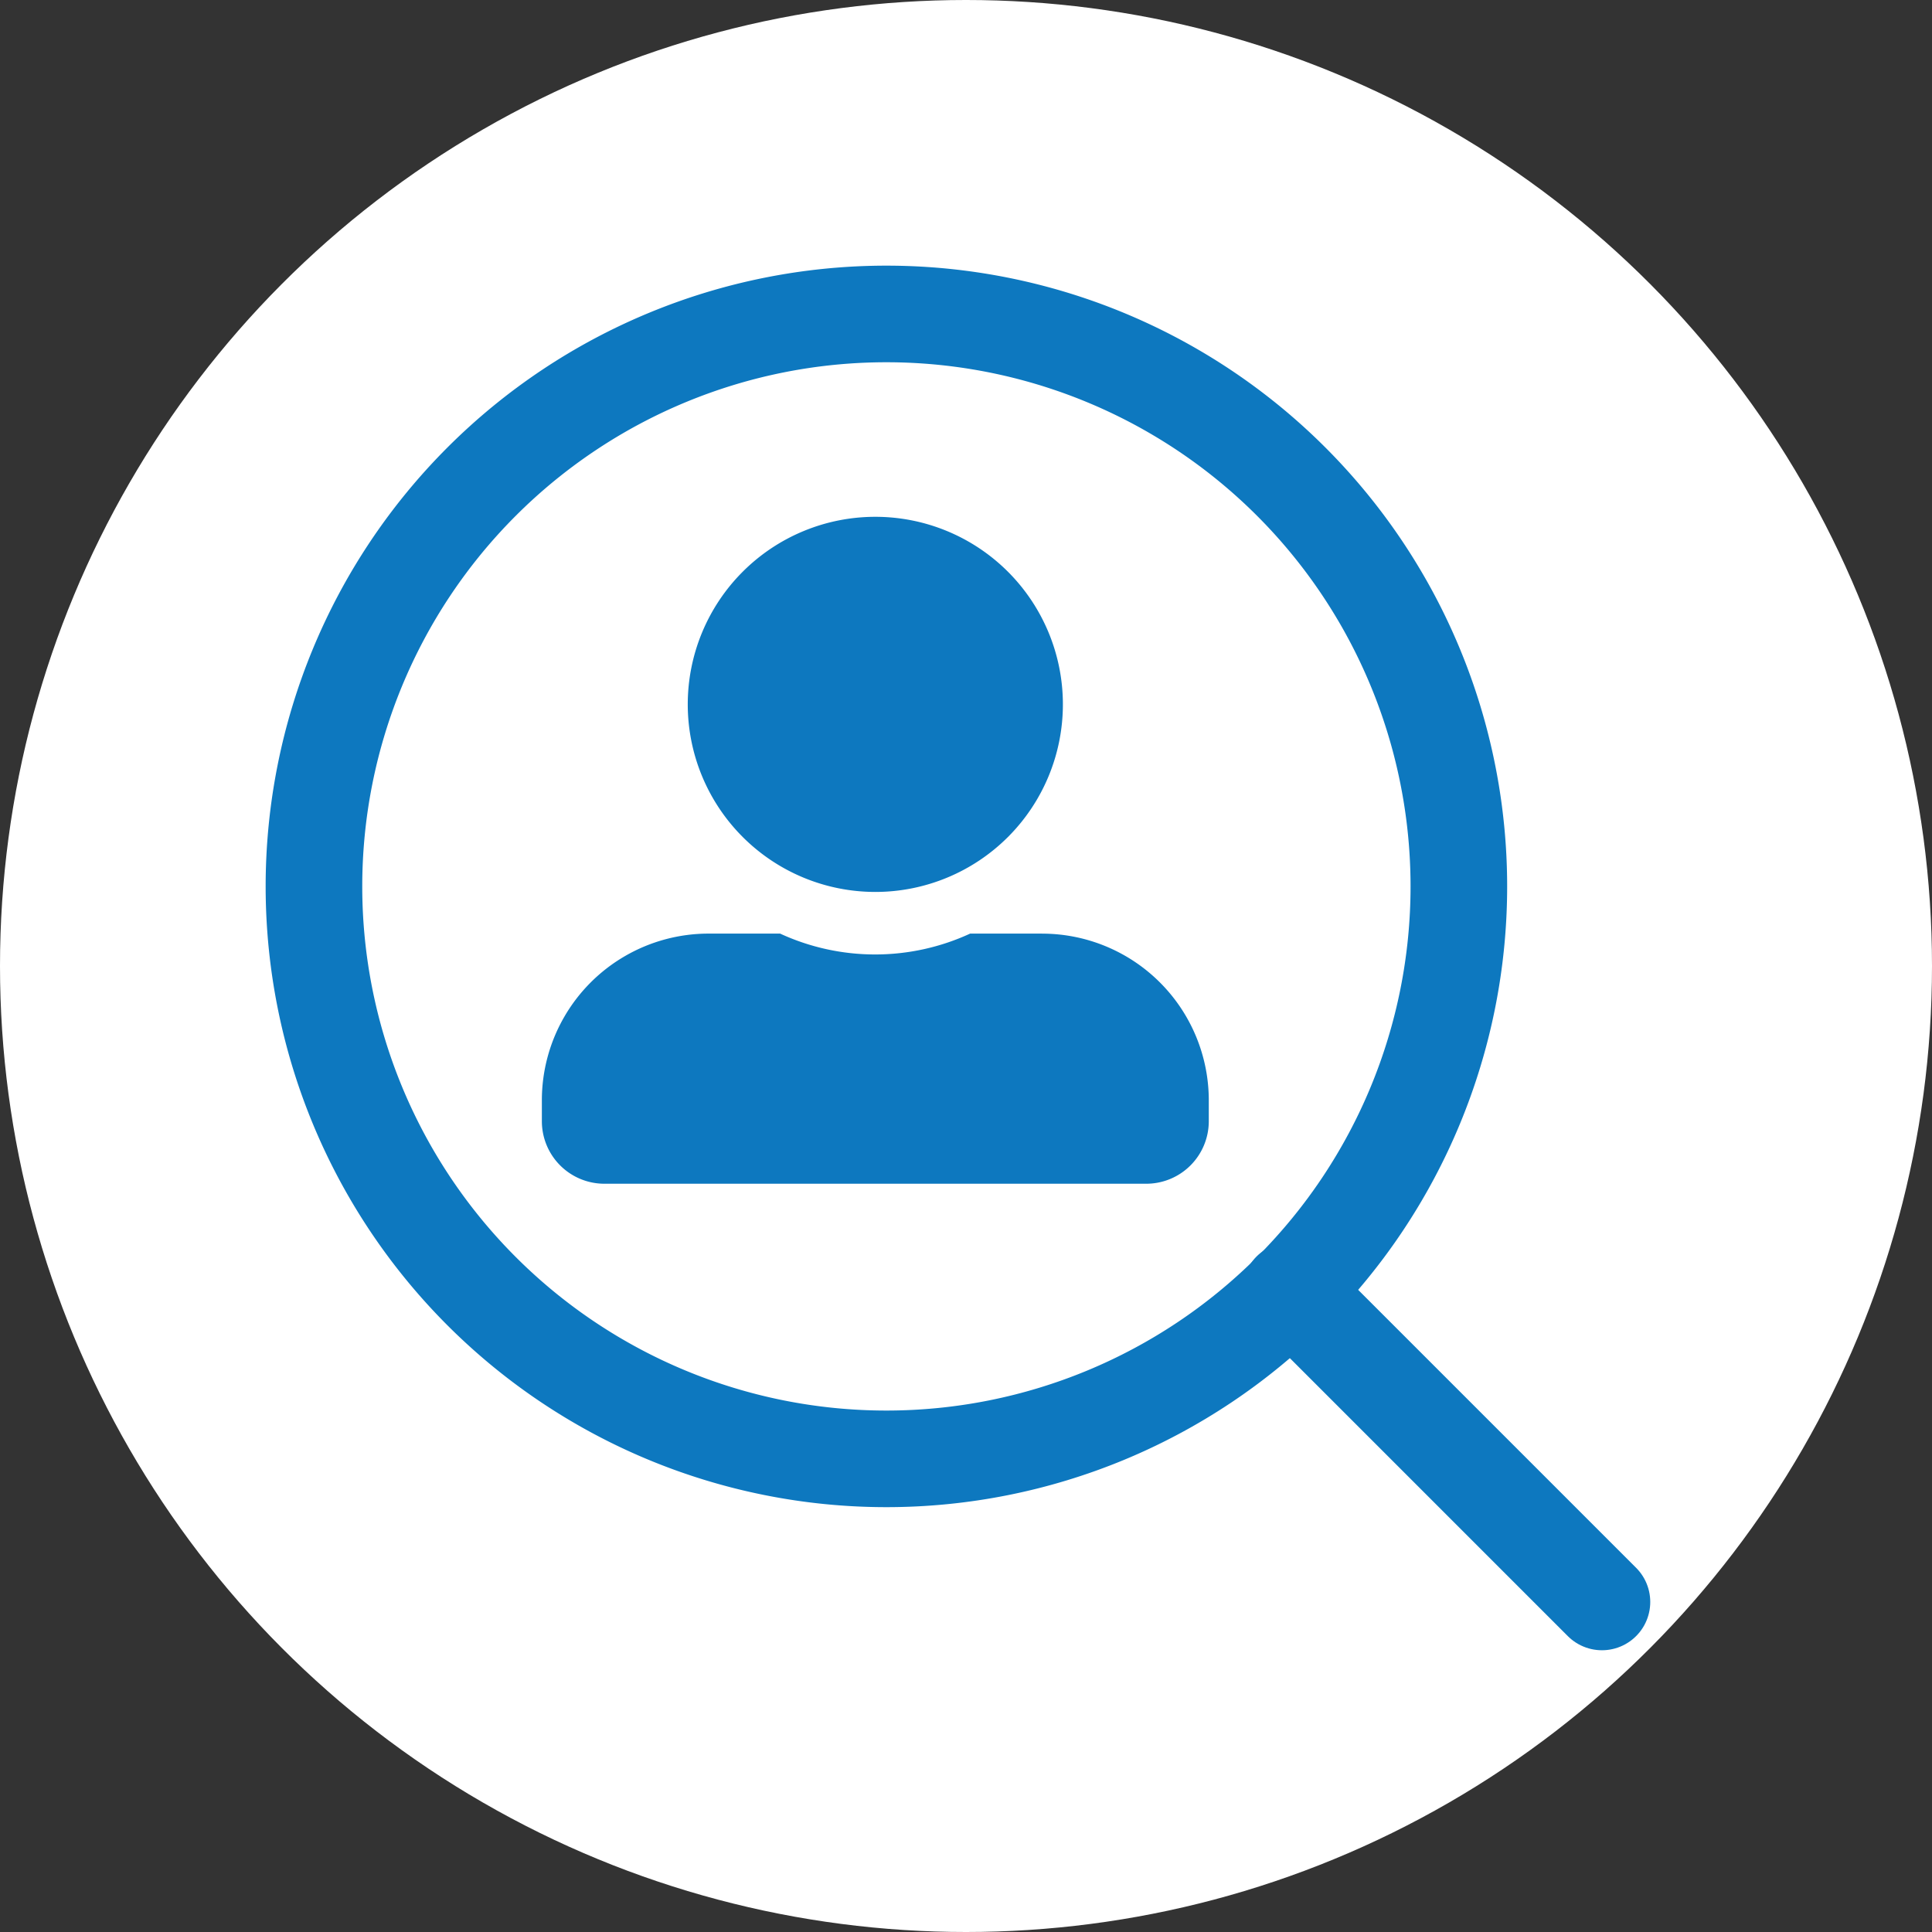 <svg xmlns="http://www.w3.org/2000/svg" width="60" height="60" viewBox="0 0 60 60">
  <rect x="0" y="0" width="60" height="60" fill="#333333" stroke="none"/>
  <g id="Group_1866" data-name="Group 1866" transform="translate(-2512.5 -23294)">
    <circle id="Ellipse_1349" data-name="Ellipse 1349" cx="30" cy="30" r="30" transform="translate(2512.5 23294)" fill="#fff"/>
    <g id="Group_1859" data-name="Group 1859" transform="translate(1988.336 21262.021)">
      <path id="Icon_awesome-user-alt" data-name="Icon awesome-user-alt" d="M10.356,11.65A5.825,5.825,0,1,0,4.531,5.825,5.827,5.827,0,0,0,10.356,11.65Zm5.178,1.294H13.3a7.042,7.042,0,0,1-5.9,0H5.178A5.178,5.178,0,0,0,0,18.123v.647a1.942,1.942,0,0,0,1.942,1.942H18.77a1.942,1.942,0,0,0,1.942-1.942v-.647A5.178,5.178,0,0,0,15.534,12.945Z" transform="translate(540.992 2048.029)" fill="#0d78bf"/>
      <g id="Icon_feather-search" data-name="Icon feather-search" transform="translate(533.914 2041.729)">
        <path id="Path_4255" data-name="Path 4255" d="M40.056,22.278A17.778,17.778,0,1,1,22.278,4.5,17.778,17.778,0,0,1,40.056,22.278Z" transform="translate(-4.5 -4.5)" fill="none" stroke="#0d78bf" stroke-linecap="round" stroke-linejoin="round" stroke-width="3"/>
        <path id="Path_4256" data-name="Path 4256" d="M34.642,34.642l-9.667-9.667" transform="translate(5.358 5.358)" fill="none" stroke="#0d78bf" stroke-linecap="round" stroke-linejoin="round" stroke-width="3"/>
      </g>
    </g>
  </g>
</svg>
